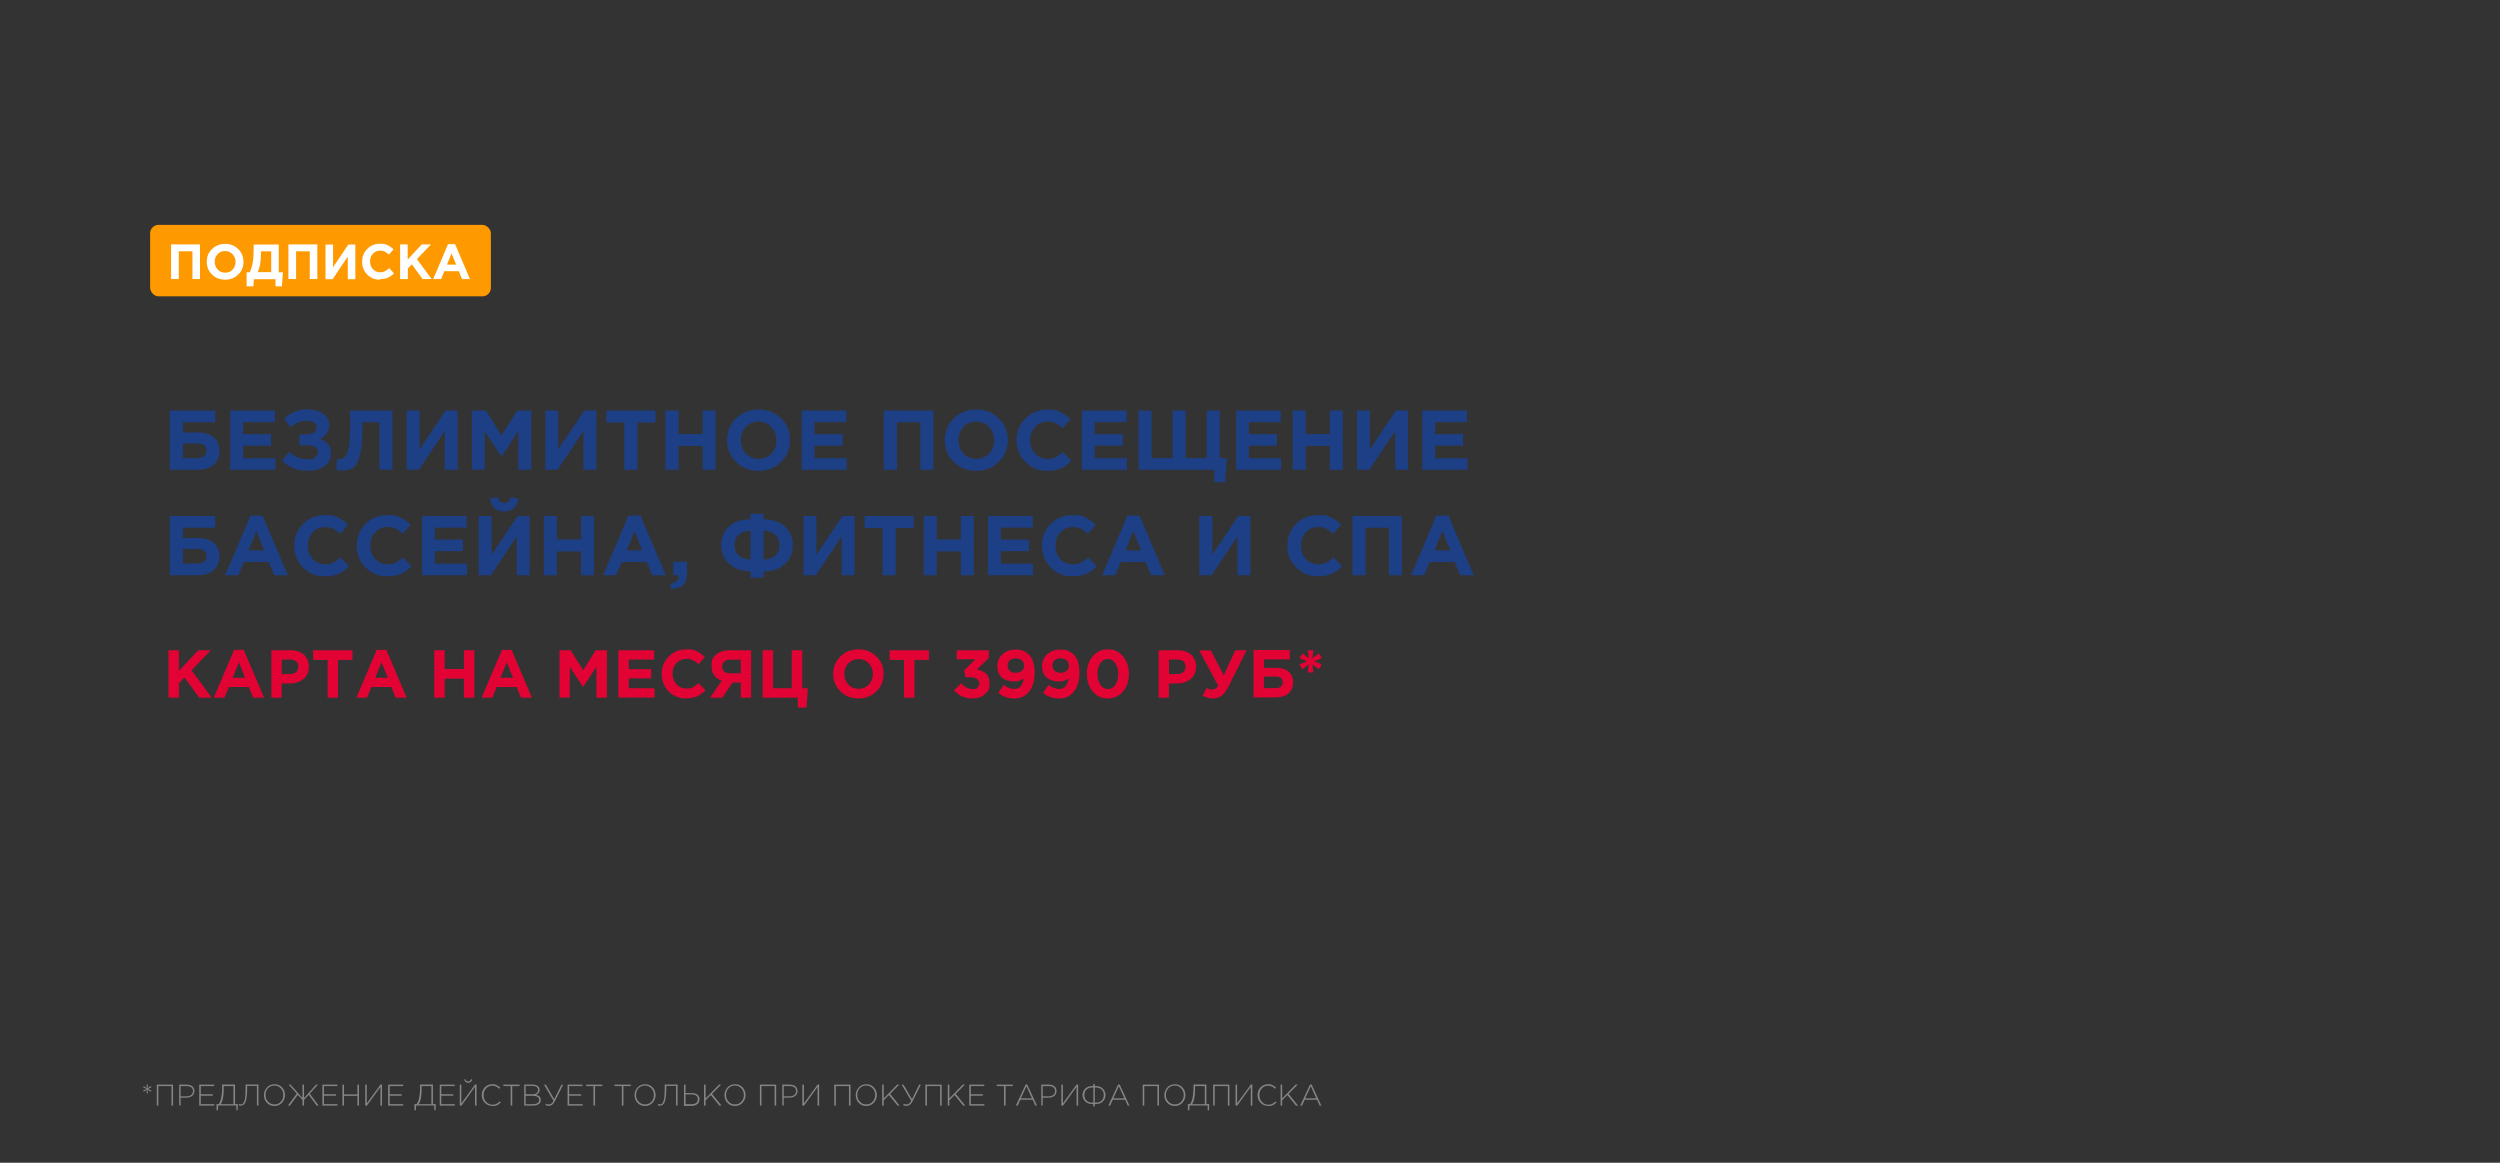 <?xml version="1.0" encoding="UTF-8"?>
<svg id="_Слой_1" data-name="Слой_1" xmlns="http://www.w3.org/2000/svg" version="1.1" viewBox="0 0 1920 893">
  <rect x="0" y="0" width="1920" height="893" fill="#333333" stroke="none"/>
  <!-- Generator: Adobe Illustrator 29.0.1, SVG Export Plug-In . SVG Version: 2.1.0 Build 192)  -->
  <defs>
    <style>
      .st0 {
        fill: #e20334;
      }

      .st1 {
        fill: #fff;
      }

      .st2 {
        fill: #1d3f85;
      }

      .st3 {
        fill: #868686;
      }

      .st4 {
        fill: #f90;
      }
    </style>
  </defs>
  <g>
    <path class="st3" d="M112.6,839.7l.2-2.9-2.4,1.7-.5-.9,2.7-1.3-2.7-1.3.5-.9,2.4,1.7-.2-2.9h1l-.2,2.9,2.4-1.7.5.9-2.7,1.3,2.7,1.3-.5.9-2.4-1.7.2,2.9h-1Z"/>
    <path class="st3" d="M120.4,849.1v-16.1h12.5v16.1h-1.2v-15h-10.1v15h-1.2Z"/>
    <path class="st3" d="M137.6,849.1v-16.1h5.8c1.8,0,3.2.4,4.3,1.3s1.6,2.1,1.6,3.6-.6,2.9-1.8,3.8c-1.2.9-2.7,1.3-4.5,1.3h-4.3v6h-1.2ZM138.8,842h4.4c1.5,0,2.7-.4,3.6-1.1.9-.7,1.4-1.7,1.4-2.9s-.4-2.2-1.3-2.9-2.1-1-3.6-1h-4.6v7.9Z"/>
    <path class="st3" d="M153,849.1v-16.1h11.5v1.1h-10.3v6.3h9.2v1.1h-9.2v6.5h10.4v1.1h-11.6Z"/>
    <path class="st3" d="M166.3,852.7v-4.8h1.7c.8-1.1,1.5-2.7,1.9-4.8.4-2,.7-4.3.7-6.8v-3.4h9.9v15h2.2l-.2,4.8h-1v-3.7h-13.9l-.2,3.7h-1ZM169.4,848h9.9v-13.9h-7.5v3.2c0,2.2-.2,4.2-.6,6.2s-1,3.5-1.7,4.5Z"/>
    <path class="st3" d="M185.2,849.2c-.7,0-1.3-.1-1.9-.4l.4-1c.4.2.9.3,1.5.3s.4,0,.6,0c.2,0,.4-.2.6-.4.3-.2.5-.4.7-.8.2-.3.4-.8.6-1.4.2-.6.4-1.3.5-2.2.1-.8.3-1.9.3-3.1,0-1.2.1-2.7.1-4.2v-3.1h9.9v16.1h-1.2v-15h-7.5v2c0,2.3,0,4.2-.3,5.8-.2,1.6-.4,2.9-.7,3.8-.3.9-.6,1.7-1.1,2.2-.4.5-.9.9-1.3,1-.4.2-.9.2-1.4.2Z"/>
    <path class="st3" d="M216.6,846.9c-1.5,1.6-3.5,2.5-5.8,2.5s-4.3-.8-5.8-2.4c-1.5-1.6-2.3-3.6-2.3-5.9s.8-4.2,2.3-5.9,3.5-2.5,5.8-2.5,4.3.8,5.8,2.4c1.5,1.6,2.3,3.6,2.3,5.9s-.8,4.2-2.3,5.9ZM205.9,846.1c1.3,1.4,2.9,2.1,4.9,2.1s3.6-.7,4.9-2.1c1.3-1.4,1.9-3.1,1.9-5.2s-.7-3.7-2-5.1c-1.3-1.4-2.9-2.1-4.9-2.1s-3.6.7-4.9,2.1-1.9,3.1-1.9,5.2.7,3.7,2,5.1Z"/>
    <path class="st3" d="M221.1,849.1l6.8-9.2-6.3-6.9h1.5l9.2,10.3v-10.3h1.2v10.3l9.2-10.3h1.5l-6.3,6.9,6.8,9.2h-1.5l-6.1-8.3-3.6,3.9v4.3h-1.2v-4.3l-3.6-3.9-6.1,8.3h-1.5Z"/>
    <path class="st3" d="M247.6,849.1v-16.1h11.5v1.1h-10.3v6.3h9.2v1.1h-9.2v6.5h10.4v1.1h-11.6Z"/>
    <path class="st3" d="M263,849.1v-16.1h1.2v7.5h10.3v-7.5h1.2v16.1h-1.2v-7.5h-10.3v7.5h-1.2Z"/>
    <path class="st3" d="M280.5,849.1v-16.1h1.2v14.4l10.5-14.4h1.2v16.1h-1.2v-14.4l-10.4,14.4h-1.2Z"/>
    <path class="st3" d="M298.1,849.1v-16.1h11.5v1.1h-10.3v6.3h9.2v1.1h-9.2v6.5h10.4v1.1h-11.6Z"/>
    <path class="st3" d="M318.3,852.7v-4.8h1.7c.8-1.1,1.5-2.7,1.9-4.8.4-2,.7-4.3.7-6.8v-3.4h9.9v15h2.2l-.2,4.8h-1v-3.7h-13.9l-.2,3.7h-1ZM321.4,848h9.9v-13.9h-7.5v3.2c0,2.2-.2,4.2-.6,6.2s-1,3.5-1.7,4.5Z"/>
    <path class="st3" d="M337.7,849.1v-16.1h11.5v1.1h-10.3v6.3h9.2v1.1h-9.2v6.5h10.4v1.1h-11.6Z"/>
    <path class="st3" d="M353.1,849.1v-16.1h1.2v14.4l10.5-14.4h1.2v16.1h-1.2v-14.4l-10.4,14.4h-1.2ZM361.6,830.9c-.6.5-1.2.7-2,.7s-1.5-.2-2-.7c-.6-.5-.9-1.1-1.1-1.9l.9-.2c.3,1.1,1,1.7,2.2,1.7s1.9-.6,2.2-1.7l.9.2c-.1.8-.5,1.4-1.1,1.9Z"/>
    <path class="st3" d="M378,849.3c-2.3,0-4.2-.8-5.7-2.4-1.5-1.6-2.3-3.6-2.3-5.9s.8-4.3,2.3-5.9c1.5-1.6,3.5-2.4,5.8-2.4s2.4.2,3.4.7c.9.4,1.9,1.1,2.8,2l-.8.8c-1.6-1.6-3.4-2.4-5.4-2.4s-3.5.7-4.8,2.1-1.9,3.1-1.9,5.2.7,3.8,2,5.2c1.3,1.4,2.9,2.1,4.8,2.1s2.1-.2,3-.6c.9-.4,1.7-1,2.6-1.9l.8.8c-.9.9-1.9,1.6-2.9,2.1-1,.5-2.2.7-3.5.7Z"/>
    <path class="st3" d="M392.2,849.1v-15h-5.6v-1.1h12.4v1.1h-5.6v15h-1.2Z"/>
    <path class="st3" d="M402.6,849.1v-16.1h6.6c1.6,0,2.8.4,3.8,1.1,1,.7,1.4,1.7,1.4,2.9,0,1.8-.9,3.1-2.7,3.8,2.4.6,3.6,1.9,3.6,3.9s-.5,2.4-1.6,3.2c-1.1.8-2.4,1.2-4.2,1.2h-7ZM403.8,840.4h5.3c1.2,0,2.2-.3,3-.9.8-.6,1.1-1.4,1.1-2.5s-.4-1.6-1.1-2.2c-.7-.5-1.7-.8-3-.8h-5.4v6.3ZM403.8,848h5.8c1.4,0,2.5-.3,3.3-.9.8-.6,1.2-1.4,1.2-2.4s-.4-1.8-1.3-2.3c-.8-.5-2.1-.8-3.6-.8h-5.5v6.5Z"/>
    <path class="st3" d="M421.5,849.3c-.9,0-1.8-.2-2.6-.6l.5-1c.6.3,1.3.5,2.1.5,1.5,0,2.7-.9,3.6-2.8l-7.3-12.4h1.4l6.5,11.2,5.5-11.2h1.3l-6.4,12.8c-1.2,2.4-2.7,3.5-4.7,3.5Z"/>
    <path class="st3" d="M435.9,849.1v-16.1h11.5v1.1h-10.3v6.3h9.2v1.1h-9.2v6.5h10.4v1.1h-11.6Z"/>
    <path class="st3" d="M455.8,849.1v-15h-5.6v-1.1h12.4v1.1h-5.6v15h-1.2Z"/>
    <path class="st3" d="M477.6,849.1v-15h-5.6v-1.1h12.4v1.1h-5.6v15h-1.2Z"/>
    <path class="st3" d="M501.2,846.9c-1.5,1.6-3.5,2.5-5.8,2.5s-4.3-.8-5.8-2.4c-1.5-1.6-2.3-3.6-2.3-5.9s.8-4.2,2.3-5.9,3.5-2.5,5.8-2.5,4.3.8,5.8,2.4c1.5,1.6,2.3,3.6,2.3,5.9s-.8,4.2-2.3,5.9ZM490.5,846.1c1.3,1.4,2.9,2.1,4.9,2.1s3.6-.7,4.9-2.1c1.3-1.4,1.9-3.1,1.9-5.2s-.7-3.7-2-5.1c-1.3-1.4-2.9-2.1-4.9-2.1s-3.6.7-4.9,2.1-1.9,3.1-1.9,5.2.7,3.7,2,5.1Z"/>
    <path class="st3" d="M507.1,849.2c-.7,0-1.3-.1-1.9-.4l.4-1c.4.2.9.3,1.5.3s.4,0,.6,0c.2,0,.4-.2.6-.4.3-.2.5-.4.7-.8.2-.3.4-.8.6-1.4.2-.6.4-1.3.5-2.2.1-.8.3-1.9.3-3.1,0-1.2.1-2.7.1-4.2v-3.1h9.9v16.1h-1.2v-15h-7.5v2c0,2.3,0,4.2-.3,5.8-.2,1.6-.4,2.9-.7,3.8-.3.9-.6,1.7-1.1,2.2-.4.5-.9.9-1.3,1-.4.2-.9.2-1.4.2Z"/>
    <path class="st3" d="M525.3,849.1v-16.1h1.2v6.5h4.8c1.7,0,3.1.4,4.2,1.2,1.1.8,1.7,1.9,1.7,3.5s-.5,2.8-1.6,3.7c-1.1.9-2.4,1.4-4.2,1.4h-6.1ZM526.5,848h4.7c1.5,0,2.6-.3,3.5-1,.8-.7,1.2-1.6,1.2-2.9s-.4-2.1-1.3-2.7c-.9-.6-2-.9-3.6-.9h-4.5v7.4Z"/>
    <path class="st3" d="M540.7,849.1v-16.1h1.2v10.6l10.3-10.6h1.6l-7,7.1,7.3,9h-1.6l-6.6-8.1-4,4v4.1h-1.2Z"/>
    <path class="st3" d="M570.3,846.9c-1.5,1.6-3.5,2.5-5.8,2.5s-4.3-.8-5.8-2.4c-1.5-1.6-2.3-3.6-2.3-5.9s.8-4.2,2.3-5.9,3.5-2.5,5.8-2.5,4.3.8,5.8,2.4c1.5,1.6,2.3,3.6,2.3,5.9s-.8,4.2-2.3,5.9ZM559.6,846.1c1.3,1.4,2.9,2.1,4.9,2.1s3.6-.7,4.9-2.1c1.3-1.4,1.9-3.1,1.9-5.2s-.7-3.7-2-5.1c-1.3-1.4-2.9-2.1-4.9-2.1s-3.6.7-4.9,2.1-1.9,3.1-1.9,5.2.7,3.7,2,5.1Z"/>
    <path class="st3" d="M583.6,849.1v-16.1h12.5v16.1h-1.2v-15h-10.1v15h-1.2Z"/>
    <path class="st3" d="M600.8,849.1v-16.1h5.8c1.8,0,3.2.4,4.3,1.3s1.6,2.1,1.6,3.6-.6,2.9-1.8,3.8c-1.2.9-2.7,1.3-4.5,1.3h-4.3v6h-1.2ZM602,842h4.4c1.5,0,2.7-.4,3.6-1.1.9-.7,1.4-1.7,1.4-2.9s-.4-2.2-1.3-2.9-2.1-1-3.6-1h-4.6v7.9Z"/>
    <path class="st3" d="M616.2,849.1v-16.1h1.2v14.4l10.5-14.4h1.2v16.1h-1.2v-14.4l-10.4,14.4h-1.2Z"/>
    <path class="st3" d="M640.7,849.1v-16.1h12.5v16.1h-1.2v-15h-10.1v15h-1.2Z"/>
    <path class="st3" d="M671.1,846.9c-1.5,1.6-3.5,2.5-5.8,2.5s-4.3-.8-5.8-2.4c-1.5-1.6-2.3-3.6-2.3-5.9s.8-4.2,2.3-5.9,3.5-2.5,5.8-2.5,4.3.8,5.8,2.4c1.5,1.6,2.3,3.6,2.3,5.9s-.8,4.2-2.3,5.9ZM660.4,846.1c1.3,1.4,2.9,2.1,4.9,2.1s3.6-.7,4.9-2.1c1.3-1.4,1.9-3.1,1.9-5.2s-.7-3.7-2-5.1c-1.3-1.4-2.9-2.1-4.9-2.1s-3.6.7-4.9,2.1-1.9,3.1-1.9,5.2.7,3.7,2,5.1Z"/>
    <path class="st3" d="M677.5,849.1v-16.1h1.2v10.6l10.3-10.6h1.6l-7,7.1,7.3,9h-1.6l-6.6-8.1-4,4v4.1h-1.2Z"/>
    <path class="st3" d="M696.2,849.3c-.9,0-1.8-.2-2.6-.6l.5-1c.6.3,1.3.5,2.1.5,1.5,0,2.7-.9,3.6-2.8l-7.3-12.4h1.4l6.5,11.2,5.5-11.2h1.3l-6.4,12.8c-1.2,2.4-2.7,3.5-4.7,3.5Z"/>
    <path class="st3" d="M710.7,849.1v-16.1h12.5v16.1h-1.2v-15h-10.1v15h-1.2Z"/>
    <path class="st3" d="M727.9,849.1v-16.1h1.2v10.6l10.3-10.6h1.6l-7,7.1,7.3,9h-1.6l-6.6-8.1-4,4v4.1h-1.2Z"/>
    <path class="st3" d="M744.4,849.1v-16.1h11.5v1.1h-10.3v6.3h9.2v1.1h-9.2v6.5h10.4v1.1h-11.6Z"/>
    <path class="st3" d="M771.1,849.1v-15h-5.6v-1.1h12.4v1.1h-5.6v15h-1.2Z"/>
    <path class="st3" d="M780.2,849.1l7.5-16.2h1.2l7.5,16.2h-1.3l-2-4.5h-9.5l-2,4.5h-1.2ZM784,843.5h8.5l-4.2-9.3-4.3,9.3Z"/>
    <path class="st3" d="M799.7,849.1v-16.1h5.8c1.8,0,3.2.4,4.3,1.3s1.6,2.1,1.6,3.6-.6,2.9-1.8,3.8c-1.2.9-2.7,1.3-4.5,1.3h-4.3v6h-1.2ZM800.9,842h4.4c1.5,0,2.7-.4,3.6-1.1.9-.7,1.4-1.7,1.4-2.9s-.4-2.2-1.3-2.9-2.1-1-3.6-1h-4.6v7.9Z"/>
    <path class="st3" d="M815.1,849.1v-16.1h1.2v14.4l10.5-14.4h1.2v16.1h-1.2v-14.4l-10.4,14.4h-1.2Z"/>
    <path class="st3" d="M839.6,849.7v-1.8h-.8c-2.3,0-4.1-.7-5.4-2-1.3-1.3-2-2.9-2-4.9s.7-3.6,2-4.9c1.3-1.3,3.1-2,5.4-2h.8v-1.6h1.2v1.6h.8c2.3,0,4.1.7,5.4,2,1.3,1.3,2,3,2,4.9s-.7,3.6-2,4.9c-1.3,1.3-3.1,2-5.4,2h-.8v1.8h-1.2ZM838.9,846.8h.8v-11.6h-.8c-1.9,0-3.5.6-4.5,1.6-1.1,1.1-1.6,2.5-1.6,4.2s.5,3.1,1.6,4.2,2.6,1.6,4.5,1.6ZM840.8,846.8h.8c1.9,0,3.5-.6,4.5-1.6s1.6-2.4,1.6-4.2-.5-3.1-1.6-4.2c-1.1-1.1-2.6-1.6-4.5-1.6h-.8v11.6Z"/>
    <path class="st3" d="M851.2,849.1l7.5-16.2h1.2l7.5,16.2h-1.3l-2-4.5h-9.5l-2,4.5h-1.2ZM855,843.5h8.5l-4.2-9.3-4.3,9.3Z"/>
    <path class="st3" d="M877.6,849.1v-16.1h12.5v16.1h-1.2v-15h-10.1v15h-1.2Z"/>
    <path class="st3" d="M908.1,846.9c-1.5,1.6-3.5,2.5-5.8,2.5s-4.3-.8-5.8-2.4c-1.5-1.6-2.3-3.6-2.3-5.9s.8-4.2,2.3-5.9,3.5-2.5,5.8-2.5,4.3.8,5.8,2.4c1.5,1.6,2.3,3.6,2.3,5.9s-.8,4.2-2.3,5.9ZM897.4,846.1c1.3,1.4,2.9,2.1,4.9,2.1s3.6-.7,4.9-2.1c1.3-1.4,1.9-3.1,1.9-5.2s-.7-3.7-2-5.1c-1.3-1.4-2.9-2.1-4.9-2.1s-3.6.7-4.9,2.1-1.9,3.1-1.9,5.2.7,3.7,2,5.1Z"/>
    <path class="st3" d="M912.3,852.7v-4.8h1.7c.8-1.1,1.5-2.7,1.9-4.8.4-2,.7-4.3.7-6.8v-3.4h9.9v15h2.2l-.2,4.8h-1v-3.7h-13.9l-.2,3.7h-1ZM915.4,848h9.9v-13.9h-7.5v3.2c0,2.2-.2,4.2-.6,6.2s-1,3.5-1.7,4.5Z"/>
    <path class="st3" d="M931.7,849.1v-16.1h12.5v16.1h-1.2v-15h-10.1v15h-1.2Z"/>
    <path class="st3" d="M948.9,849.1v-16.1h1.2v14.4l10.5-14.4h1.2v16.1h-1.2v-14.4l-10.4,14.4h-1.2Z"/>
    <path class="st3" d="M973.8,849.3c-2.3,0-4.2-.8-5.7-2.4-1.5-1.6-2.3-3.6-2.3-5.9s.8-4.3,2.3-5.9c1.5-1.6,3.5-2.4,5.8-2.4s2.4.2,3.4.7c.9.4,1.9,1.1,2.8,2l-.8.8c-1.6-1.6-3.4-2.4-5.4-2.4s-3.5.7-4.8,2.1-1.9,3.1-1.9,5.2.7,3.8,2,5.2c1.3,1.4,2.9,2.1,4.8,2.1s2.1-.2,3-.6c.9-.4,1.7-1,2.6-1.9l.8.8c-.9.9-1.9,1.6-2.9,2.1-1,.5-2.2.7-3.5.7Z"/>
    <path class="st3" d="M983.5,849.1v-16.1h1.2v10.6l10.3-10.6h1.6l-7,7.1,7.3,9h-1.6l-6.6-8.1-4,4v4.1h-1.2Z"/>
    <path class="st3" d="M998.6,849.1l7.5-16.2h1.2l7.5,16.2h-1.3l-2-4.5h-9.5l-2,4.5h-1.2ZM1002.4,843.5h8.5l-4.2-9.3-4.3,9.3Z"/>
  </g>
  <g>
    <path class="st2" d="M140.5,324.3v7.9h12c5.1,0,9,1.3,11.8,3.8s4.2,6,4.2,10.3-1.5,8.1-4.5,10.7c-3,2.5-7.1,3.8-12.5,3.8h-21.1v-45.5h34.9v9h-24.9ZM151.5,340.6h-11v11.2h11c4.6,0,7-1.9,7-5.8s-2.3-5.4-7-5.4Z"/>
    <path class="st2" d="M176.8,360.8v-45.5h34.3v8.9h-24.4v9.2h21.5v8.9h-21.5v9.6h24.7v8.9h-34.6Z"/>
    <path class="st2" d="M236.5,314.5c4.9,0,8.8,1.1,11.9,3.4,3.1,2.3,4.6,5.2,4.6,8.8s-2.4,8.3-7.3,10.5c5.7,1.8,8.5,5.4,8.5,10.7s-1.6,7.3-4.7,9.8c-3.1,2.6-7.3,3.8-12.6,3.8s-8.5-.6-11.7-1.9c-3.1-1.3-6-3.2-8.5-5.7l5.3-7c3.9,3.9,8.8,5.8,14.5,5.8s4-.5,5.5-1.5c1.5-1,2.2-2.3,2.2-4s-.8-3.2-2.4-4c-1.6-.9-3.8-1.3-6.6-1.3h-5.3v-8.3h5.1c5.4,0,8.1-1.8,8.1-5.3s-.7-2.8-2-3.7c-1.3-.9-3.1-1.4-5.3-1.4-4.9,0-9,1.7-12.3,5l-5.3-6.4c4.8-5,10.9-7.5,18.3-7.5Z"/>
    <path class="st2" d="M268.9,315.3h32.5v45.5h-10v-36.5h-13.1v3.4c0,8.9-.5,15.8-1.6,20.7-1.1,4.9-2.6,8.3-4.6,10.1-2,1.9-4.9,2.8-8.5,2.8s-3.8-.2-5.3-.6l.6-8.3c.6,0,1.1.1,1.6.1,1.5,0,2.7-.3,3.6-.9.9-.6,1.8-1.9,2.6-3.8.8-1.9,1.4-4.8,1.7-8.5.3-3.8.5-8.7.5-14.7v-9.4Z"/>
    <path class="st2" d="M351.5,315.3v45.5h-9.9v-29.8l-19.9,29.8h-9.4v-45.5h9.9v29.8l20-29.8h9.3Z"/>
    <path class="st2" d="M362.4,360.8v-45.5h10.8l12,19.2,12-19.2h10.8v45.5h-9.9v-29.7l-12.8,19.4h-.3l-12.7-19.2v29.5h-9.8Z"/>
    <path class="st2" d="M458,315.3v45.5h-9.9v-29.8l-19.9,29.8h-9.4v-45.5h9.9v29.8l20-29.8h9.3Z"/>
    <path class="st2" d="M479.5,360.8v-36.3h-13.8v-9.2h37.7v9.2h-13.8v36.3h-10Z"/>
    <path class="st2" d="M511.1,360.8v-45.5h10v18h18.5v-18h10v45.5h-10v-18.3h-18.5v18.3h-10Z"/>
    <path class="st2" d="M599.9,354.7c-4.6,4.6-10.4,6.9-17.3,6.9s-12.7-2.3-17.3-6.8c-4.6-4.6-6.9-10.1-6.9-16.7s2.3-12.1,6.9-16.7c4.6-4.6,10.4-6.9,17.3-6.9s12.7,2.3,17.3,6.8c4.6,4.5,6.9,10.1,6.9,16.7s-2.3,12.1-6.9,16.7ZM572.8,348.2c2.6,2.8,5.9,4.2,9.9,4.2s7.3-1.4,9.8-4.1c2.6-2.8,3.8-6.1,3.8-10.2s-1.3-7.4-3.9-10.1c-2.6-2.8-5.9-4.2-9.9-4.2s-7.3,1.4-9.8,4.1c-2.6,2.8-3.8,6.1-3.8,10.2s1.3,7.4,3.9,10.1Z"/>
    <path class="st2" d="M615.7,360.8v-45.5h34.3v8.9h-24.4v9.2h21.5v8.9h-21.5v9.6h24.7v8.9h-34.6Z"/>
    <path class="st2" d="M678.8,360.8v-45.5h38v45.5h-10v-36.5h-17.9v36.5h-10Z"/>
    <path class="st2" d="M767.1,354.7c-4.6,4.6-10.4,6.9-17.3,6.9s-12.7-2.3-17.3-6.8c-4.6-4.6-6.9-10.1-6.9-16.7s2.3-12.1,6.9-16.7c4.6-4.6,10.4-6.9,17.3-6.9s12.7,2.3,17.3,6.8c4.6,4.5,6.9,10.1,6.9,16.7s-2.3,12.1-6.9,16.7ZM740,348.2c2.6,2.8,5.9,4.2,9.9,4.2s7.3-1.4,9.8-4.1c2.6-2.8,3.8-6.1,3.8-10.2s-1.3-7.4-3.9-10.1c-2.6-2.8-5.9-4.2-9.9-4.2s-7.3,1.4-9.8,4.1c-2.6,2.8-3.8,6.1-3.8,10.2s1.3,7.4,3.9,10.1Z"/>
    <path class="st2" d="M804.2,361.6c-6.7,0-12.2-2.3-16.7-6.8-4.4-4.5-6.7-10.1-6.7-16.7s2.2-12.2,6.7-16.7c4.5-4.5,10.1-6.8,17-6.8s7.3.6,9.9,1.9c2.7,1.3,5.2,3.1,7.7,5.5l-6,6.9c-2-1.8-3.8-3.1-5.5-3.9-1.7-.8-3.8-1.2-6.2-1.2-3.8,0-7,1.4-9.5,4.1-2.5,2.8-3.7,6.1-3.7,10.2s1.2,7.4,3.7,10.1c2.5,2.8,5.6,4.2,9.5,4.2s4.5-.4,6.3-1.3c1.8-.9,3.7-2.2,5.7-4l6.4,6.8c-2.5,2.6-5.1,4.6-8,5.8-2.9,1.3-6.4,1.9-10.6,1.9Z"/>
    <path class="st2" d="M830.9,360.8v-45.5h34.3v8.9h-24.4v9.2h21.5v8.9h-21.5v9.6h24.7v8.9h-34.6Z"/>
    <path class="st2" d="M932.6,370.3v-9.5h-58.2v-45.5h10v36.5h16.2v-36.5h10v36.5h16.2v-36.5h10v36.5h5.4l-1.3,18.5h-8.3Z"/>
    <path class="st2" d="M949.3,360.8v-45.5h34.3v8.9h-24.4v9.2h21.5v8.9h-21.5v9.6h24.7v8.9h-34.6Z"/>
    <path class="st2" d="M992.8,360.8v-45.5h10v18h18.5v-18h10v45.5h-10v-18.3h-18.5v18.3h-10Z"/>
    <path class="st2" d="M1081.4,315.3v45.5h-9.9v-29.8l-19.9,29.8h-9.4v-45.5h9.9v29.8l20-29.8h9.3Z"/>
    <path class="st2" d="M1092.3,360.8v-45.5h34.3v8.9h-24.4v9.2h21.5v8.9h-21.5v9.6h24.7v8.9h-34.6Z"/>
    <path class="st2" d="M140.5,405.3v7.9h12c5.1,0,9,1.3,11.8,3.8s4.2,6,4.2,10.3-1.5,8.1-4.5,10.7c-3,2.5-7.1,3.8-12.5,3.8h-21.1v-45.5h34.9v9h-24.9ZM151.5,421.6h-11v11.2h11c4.6,0,7-1.9,7-5.8s-2.3-5.4-7-5.4Z"/>
    <path class="st2" d="M172.9,441.8l19.5-45.8h9.2l19.5,45.8h-10.5l-4.2-10.2h-19.2l-4.2,10.2h-10.2ZM190.8,422.7h12.1l-6-14.8-6,14.8Z"/>
    <path class="st2" d="M249.4,442.6c-6.7,0-12.2-2.3-16.7-6.8-4.4-4.5-6.7-10.1-6.7-16.7s2.2-12.2,6.7-16.7c4.5-4.5,10.1-6.8,17-6.8s7.3.6,9.9,1.9c2.7,1.3,5.2,3.1,7.7,5.5l-6,6.9c-2-1.8-3.8-3.1-5.5-3.9-1.7-.8-3.8-1.2-6.2-1.2-3.8,0-7,1.4-9.5,4.1-2.5,2.8-3.7,6.1-3.7,10.2s1.2,7.4,3.7,10.1c2.5,2.8,5.6,4.2,9.5,4.2s4.5-.4,6.3-1.3c1.8-.9,3.7-2.2,5.7-4l6.4,6.8c-2.5,2.6-5.1,4.6-8,5.8-2.9,1.3-6.4,1.9-10.6,1.9Z"/>
    <path class="st2" d="M297.4,442.6c-6.7,0-12.2-2.3-16.7-6.8-4.4-4.5-6.7-10.1-6.7-16.7s2.2-12.2,6.7-16.7c4.5-4.5,10.1-6.8,17-6.8s7.3.6,9.9,1.9c2.7,1.3,5.2,3.1,7.7,5.5l-6,6.9c-2-1.8-3.8-3.1-5.5-3.9-1.7-.8-3.8-1.2-6.2-1.2-3.8,0-7,1.4-9.5,4.1-2.5,2.8-3.7,6.1-3.7,10.2s1.2,7.4,3.7,10.1c2.5,2.8,5.6,4.2,9.5,4.2s4.5-.4,6.3-1.3c1.8-.9,3.7-2.2,5.7-4l6.4,6.8c-2.5,2.6-5.1,4.6-8,5.8-2.9,1.3-6.4,1.9-10.6,1.9Z"/>
    <path class="st2" d="M324.1,441.8v-45.5h34.3v8.9h-24.4v9.2h21.5v8.9h-21.5v9.6h24.7v8.9h-34.6Z"/>
    <path class="st2" d="M406.8,396.3v45.5h-9.9v-29.8l-19.9,29.8h-9.4v-45.5h9.9v29.8l20-29.8h9.3ZM394.7,390.2c-1.9,1.7-4.4,2.6-7.4,2.6s-5.5-.9-7.4-2.6c-1.9-1.7-3.1-4.2-3.5-7.3l5.8-1c.9,2.9,2.6,4.4,5.1,4.4s4.2-1.5,5.1-4.4l5.8,1c-.4,3.1-1.6,5.5-3.5,7.3Z"/>
    <path class="st2" d="M417.7,441.8v-45.5h10v18h18.5v-18h10v45.5h-10v-18.3h-18.5v18.3h-10Z"/>
    <path class="st2" d="M463.2,441.8l19.5-45.8h9.2l19.5,45.8h-10.5l-4.2-10.2h-19.2l-4.2,10.2h-10.2ZM481.2,422.7h12.1l-6-14.8-6,14.8Z"/>
    <path class="st2" d="M515.5,452.3l-.8-4.1c4.2-.5,6.4-2.4,6.4-5.7v-.7h-4v-10.4h10.5v8.8c0,4.2-1,7.2-3,9.1-2,1.9-5,2.9-9,3Z"/>
    <path class="st2" d="M586.4,443.6h-10v-4.9c-6.9,0-12.4-1.9-16.4-5.7-4.1-3.8-6.1-8.6-6.1-14.5s2-10.6,6.1-14.2c4.1-3.7,9.6-5.5,16.4-5.5v-4.2h10v4.2c6.8,0,12.3,1.9,16.4,5.6s6.1,8.5,6.1,14.3-2,10.7-6.1,14.5c-4.1,3.8-9.6,5.7-16.4,5.7v4.9ZM576.4,429.8v-22.2c-3.7,0-6.7,1-8.9,3-2.3,2-3.4,4.7-3.4,8s1.1,6.1,3.4,8.1c2.3,2,5.2,3,8.9,3ZM586.4,407.6v22.2c3.7,0,6.6-1,8.9-3,2.2-2,3.3-4.7,3.3-8.1s-1.1-6-3.3-8c-2.2-2-5.2-3-8.9-3Z"/>
    <path class="st2" d="M656.3,396.3v45.5h-9.9v-29.8l-19.9,29.8h-9.4v-45.5h9.9v29.8l20-29.8h9.3Z"/>
    <path class="st2" d="M677.8,441.8v-36.3h-13.8v-9.2h37.7v9.2h-13.8v36.3h-10Z"/>
    <path class="st2" d="M709.4,441.8v-45.5h10v18h18.5v-18h10v45.5h-10v-18.3h-18.5v18.3h-10Z"/>
    <path class="st2" d="M758.8,441.8v-45.5h34.3v8.9h-24.4v9.2h21.5v8.9h-21.5v9.6h24.7v8.9h-34.6Z"/>
    <path class="st2" d="M823.6,442.6c-6.7,0-12.2-2.3-16.7-6.8-4.4-4.5-6.7-10.1-6.7-16.7s2.2-12.2,6.7-16.7c4.5-4.5,10.1-6.8,17-6.8s7.3.6,9.9,1.9c2.7,1.3,5.2,3.1,7.7,5.5l-6,6.9c-2-1.8-3.8-3.1-5.5-3.9-1.7-.8-3.8-1.2-6.2-1.2-3.8,0-7,1.4-9.5,4.1-2.5,2.8-3.7,6.1-3.7,10.2s1.2,7.4,3.7,10.1c2.5,2.8,5.6,4.2,9.5,4.2s4.5-.4,6.3-1.3c1.8-.9,3.7-2.2,5.7-4l6.4,6.8c-2.5,2.6-5.1,4.6-8,5.8-2.9,1.3-6.4,1.9-10.6,1.9Z"/>
    <path class="st2" d="M846.4,441.8l19.5-45.8h9.2l19.5,45.8h-10.5l-4.2-10.2h-19.2l-4.2,10.2h-10.2ZM864.3,422.7h12.1l-6-14.8-6,14.8Z"/>
    <path class="st2" d="M960.3,396.3v45.5h-9.9v-29.8l-19.9,29.8h-9.4v-45.5h9.9v29.8l20-29.8h9.3Z"/>
    <path class="st2" d="M1012.1,442.6c-6.7,0-12.2-2.3-16.7-6.8-4.4-4.5-6.7-10.1-6.7-16.7s2.2-12.2,6.7-16.7c4.5-4.5,10.1-6.8,17-6.8s7.3.6,9.9,1.9c2.7,1.3,5.2,3.1,7.7,5.5l-6,6.9c-2-1.8-3.8-3.1-5.5-3.9-1.7-.8-3.8-1.2-6.2-1.2-3.8,0-7,1.4-9.5,4.1-2.5,2.8-3.7,6.1-3.7,10.2s1.2,7.4,3.7,10.1c2.5,2.8,5.6,4.2,9.5,4.2s4.5-.4,6.3-1.3c1.8-.9,3.7-2.2,5.7-4l6.4,6.8c-2.5,2.6-5.1,4.6-8,5.8-2.9,1.3-6.4,1.9-10.6,1.9Z"/>
    <path class="st2" d="M1038.7,441.8v-45.5h38v45.5h-10v-36.5h-17.9v36.5h-10Z"/>
    <path class="st2" d="M1083.7,441.8l19.5-45.8h9.2l19.5,45.8h-10.5l-4.2-10.2h-19.2l-4.2,10.2h-10.2ZM1101.6,422.7h12.1l-6-14.8-6,14.8Z"/>
    <path class="st0" d="M129.4,535.8v-36.4h8v15.9l14.8-15.9h9.7l-14.8,15.4,15.5,21h-9.6l-11.3-15.5-4.2,4.4v11.1h-8Z"/>
    <path class="st0" d="M164.2,535.8l15.6-36.7h7.4l15.6,36.7h-8.4l-3.3-8.2h-15.4l-3.3,8.2h-8.2ZM178.6,520.5h9.7l-4.8-11.8-4.8,11.8Z"/>
    <path class="st0" d="M208.4,535.8v-36.4h14.9c4.3,0,7.7,1.2,10.2,3.5s3.7,5.4,3.7,9.2-1.4,7.2-4.2,9.4c-2.8,2.2-6.3,3.4-10.6,3.4h-6.1v10.9h-8ZM216.4,517.7h6.3c2,0,3.5-.5,4.7-1.6,1.1-1,1.7-2.4,1.7-4.1s-.6-3.1-1.7-4.1c-1.1-1-2.7-1.4-4.8-1.4h-6.2v11.1Z"/>
    <path class="st0" d="M251.6,535.8v-29h-11.1v-7.4h30.2v7.4h-11.1v29h-8Z"/>
    <path class="st0" d="M273.7,535.8l15.6-36.7h7.4l15.6,36.7h-8.4l-3.3-8.2h-15.4l-3.3,8.2h-8.2ZM288.1,520.5h9.7l-4.8-11.8-4.8,11.8Z"/>
    <path class="st0" d="M333.5,535.8v-36.4h8v14.4h14.8v-14.4h8v36.4h-8v-14.6h-14.8v14.6h-8Z"/>
    <path class="st0" d="M369.9,535.8l15.6-36.7h7.4l15.6,36.7h-8.4l-3.3-8.2h-15.4l-3.3,8.2h-8.2ZM384.3,520.5h9.7l-4.8-11.8-4.8,11.8Z"/>
    <path class="st0" d="M429.7,535.8v-36.4h8.6l9.6,15.4,9.6-15.4h8.6v36.4h-8v-23.8l-10.2,15.5h-.2l-10.1-15.4v23.6h-7.9Z"/>
    <path class="st0" d="M474.9,535.8v-36.4h27.5v7.1h-19.5v7.4h17.2v7.1h-17.2v7.6h19.8v7.1h-27.7Z"/>
    <path class="st0" d="M526.8,536.4c-5.3,0-9.8-1.8-13.3-5.4-3.6-3.6-5.3-8.1-5.3-13.4s1.8-9.7,5.4-13.4c3.6-3.6,8.1-5.5,13.6-5.5s5.8.5,8,1.5c2.1,1,4.2,2.5,6.1,4.4l-4.8,5.5c-1.6-1.4-3-2.5-4.4-3.1-1.4-.6-3-1-5-1-3.1,0-5.6,1.1-7.6,3.3-2,2.2-3,4.9-3,8.1s1,5.9,3,8.1c2,2.2,4.5,3.3,7.6,3.3s3.6-.3,5-1c1.4-.7,2.9-1.8,4.5-3.2l5.1,5.5c-2,2.1-4.1,3.7-6.4,4.7-2.3,1-5.1,1.5-8.5,1.5Z"/>
    <path class="st0" d="M576.9,499.4v36.4h-8v-11.6h-6.3l-7.8,11.6h-9.4l8.9-13c-5.2-1.9-7.8-5.7-7.8-11.4s1.2-6.7,3.7-8.8c2.4-2.1,5.8-3.2,10.1-3.2h16.6ZM560.8,517.1h8.1v-10.5h-8c-2,0-3.5.5-4.6,1.4-1.1.9-1.7,2.2-1.7,4s.5,2.8,1.6,3.7c1.1.9,2.6,1.4,4.5,1.4Z"/>
    <path class="st0" d="M612.7,543.4v-7.6h-27v-36.4h8v29.2h14.4v-29.2h8v29.2h4.3l-1,14.8h-6.7Z"/>
    <path class="st0" d="M673.1,530.9c-3.7,3.7-8.3,5.5-13.9,5.5s-10.1-1.8-13.8-5.5c-3.7-3.6-5.5-8.1-5.5-13.4s1.8-9.7,5.5-13.3c3.7-3.7,8.3-5.5,13.9-5.5s10.1,1.8,13.8,5.5c3.7,3.6,5.5,8.1,5.5,13.4s-1.8,9.7-5.5,13.3ZM651.5,525.7c2.1,2.2,4.7,3.3,7.9,3.3s5.8-1.1,7.9-3.3c2-2.2,3.1-4.9,3.1-8.1s-1-5.9-3.1-8.1c-2.1-2.2-4.7-3.3-7.9-3.3s-5.8,1.1-7.9,3.3c-2,2.2-3.1,4.9-3.1,8.1s1,5.9,3.1,8.1Z"/>
    <path class="st0" d="M694.3,535.8v-29h-11.1v-7.4h30.2v7.4h-11.1v29h-8Z"/>
    <path class="st0" d="M746.9,536.4c-5.9,0-10.7-2.1-14.2-6.3l5.5-5.3c2.6,2.9,5.5,4.4,8.8,4.4s2.8-.4,3.7-1.2c1-.8,1.4-1.9,1.4-3.3s-.6-2.6-1.9-3.4c-1.2-.8-3-1.2-5.3-1.2h-3.3l-1.2-5.1,8.7-8.7h-14.3v-6.9h24.6v6l-9.2,8.8c6.5,1.1,9.8,4.5,9.8,10.3s-1.2,6.4-3.6,8.6c-2.4,2.2-5.6,3.3-9.5,3.3Z"/>
    <path class="st0" d="M778.7,536.4c-4.5,0-8.5-1.4-12-4.3l4.2-6.1c2.6,2.1,5.3,3.1,8,3.1s3.8-.7,5.1-2.2c1.2-1.5,2-3.5,2.3-6-1.9,1.7-4.4,2.5-7.4,2.5s-7.1-1-9.5-3.1c-2.3-2.1-3.5-5-3.5-8.7s1.3-6.7,3.9-9.1c2.6-2.4,5.9-3.6,10-3.6s4.4.3,6,.9c1.6.6,3.1,1.6,4.5,3,2.9,2.9,4.3,7.5,4.3,13.8s-1.4,10.9-4.2,14.5c-2.8,3.6-6.7,5.4-11.8,5.4ZM775.6,515.2c1.1,1,2.7,1.5,4.6,1.5s3.5-.5,4.6-1.5c1.1-1,1.7-2.3,1.7-4s-.6-3-1.7-4-2.7-1.6-4.7-1.6-3.5.5-4.6,1.5c-1.1,1-1.6,2.4-1.6,4.1s.6,2.9,1.7,4Z"/>
    <path class="st0" d="M813.1,536.4c-4.5,0-8.5-1.4-12-4.3l4.2-6.1c2.6,2.1,5.3,3.1,8,3.1s3.8-.7,5.1-2.2c1.2-1.5,2-3.5,2.3-6-1.9,1.7-4.4,2.5-7.4,2.5s-7.1-1-9.5-3.1c-2.3-2.1-3.5-5-3.5-8.7s1.3-6.7,3.9-9.1c2.6-2.4,5.9-3.6,10-3.6s4.4.3,6,.9c1.6.6,3.1,1.6,4.5,3,2.9,2.9,4.3,7.5,4.3,13.8s-1.4,10.9-4.2,14.5c-2.8,3.6-6.7,5.4-11.8,5.4ZM810,515.2c1.1,1,2.7,1.5,4.6,1.5s3.5-.5,4.6-1.5c1.1-1,1.7-2.3,1.7-4s-.6-3-1.7-4-2.7-1.6-4.7-1.6-3.5.5-4.6,1.5c-1.1,1-1.6,2.4-1.6,4.1s.6,2.9,1.7,4Z"/>
    <path class="st0" d="M862.5,531c-3,3.6-6.9,5.4-11.7,5.4s-8.7-1.8-11.6-5.4c-3-3.6-4.5-8.1-4.5-13.5s1.5-9.9,4.5-13.4,6.9-5.4,11.7-5.4,8.6,1.8,11.6,5.4,4.5,8.1,4.5,13.5-1.5,9.9-4.5,13.4ZM845.1,525.9c1.5,2.2,3.4,3.3,5.8,3.3s4.3-1.1,5.7-3.2c1.4-2.2,2.2-4.9,2.2-8.3s-.7-6.1-2.2-8.3c-1.5-2.2-3.4-3.3-5.8-3.3s-4.3,1.1-5.7,3.2c-1.5,2.2-2.2,4.9-2.2,8.3s.7,6.1,2.2,8.3Z"/>
    <path class="st0" d="M889.8,535.8v-36.4h14.9c4.3,0,7.7,1.2,10.2,3.5s3.7,5.4,3.7,9.2-1.4,7.2-4.2,9.4c-2.8,2.2-6.3,3.4-10.6,3.4h-6.1v10.9h-8ZM897.8,517.7h6.3c2,0,3.5-.5,4.7-1.6,1.1-1,1.7-2.4,1.7-4.1s-.6-3.1-1.7-4.1c-1.1-1-2.7-1.4-4.8-1.4h-6.2v11.1Z"/>
    <path class="st0" d="M939.9,518.6l8.8-19.2h8.7l-14,28.1c-1.6,3.1-3.3,5.4-5.2,6.8-1.9,1.4-4.1,2.1-6.7,2.1s-5.4-.7-7.9-2.1l3.1-5.9c1.3.8,2.8,1.2,4.3,1.2s3.3-1,4.6-2.9l-14.6-27.2h8.9l9.9,19.2Z"/>
    <path class="st0" d="M970.7,506.6v6.3h9.6c4.1,0,7.2,1,9.4,3s3.4,4.8,3.4,8.2-1.2,6.5-3.6,8.5c-2.4,2-5.7,3-10,3h-16.8v-36.4h27.9v7.2h-19.9ZM979.5,519.6h-8.8v8.9h8.8c3.7,0,5.6-1.5,5.6-4.6s-1.9-4.3-5.6-4.3Z"/>
    <path class="st0" d="M1004.4,516.4l.8-6.2-5,3.8-2.2-3.7,5.8-2.4-5.8-2.4,2.2-3.7,5,3.8-.8-6.2h4.3l-.8,6.2,5-3.8,2.2,3.7-5.8,2.4,5.8,2.4-2.2,3.7-5-3.8.8,6.2h-4.3Z"/>
  </g>
  <g>
    <rect class="st4" x="115.3" y="172.7" width="261.7" height="54.9" rx="6.5" ry="6.5"/>
    <g>
      <path class="st1" d="M131.4,214.3v-26.6h22.2v26.6h-5.8v-21.3h-10.5v21.3h-5.8Z"/>
      <path class="st1" d="M183,210.8c-2.7,2.7-6.1,4-10.1,4s-7.4-1.3-10.1-4c-2.7-2.7-4-5.9-4-9.8s1.3-7.1,4-9.7c2.7-2.7,6.1-4,10.1-4s7.4,1.3,10.1,4c2.7,2.7,4,5.9,4,9.8s-1.3,7.1-4,9.7ZM167.2,207c1.5,1.6,3.4,2.4,5.8,2.4s4.2-.8,5.7-2.4c1.5-1.6,2.2-3.6,2.2-5.9s-.8-4.3-2.3-5.9c-1.5-1.6-3.4-2.4-5.8-2.4s-4.2.8-5.7,2.4c-1.5,1.6-2.2,3.6-2.2,5.9s.8,4.3,2.3,5.9Z"/>
      <path class="st1" d="M189.4,219.9v-10.8h2.5c1-2.4,1.8-4.9,2.2-7.6.5-2.7.7-6.2.7-10.6v-3.1h19.3v21.3h3.2l-.8,10.8h-4.9v-5.5h-16.6l-.4,5.5h-5.3ZM208.3,193h-7.9v2.7c0,5-.8,9.5-2.4,13.3h10.3v-16Z"/>
      <path class="st1" d="M221.5,214.3v-26.6h22.2v26.6h-5.8v-21.3h-10.5v21.3h-5.8Z"/>
      <path class="st1" d="M272.9,187.8v26.6h-5.8v-17.4l-11.6,17.4h-5.5v-26.6h5.8v17.4l11.7-17.4h5.4Z"/>
      <path class="st1" d="M291.7,214.8c-3.9,0-7.1-1.3-9.7-4-2.6-2.6-3.9-5.9-3.9-9.8s1.3-7.1,3.9-9.8c2.6-2.7,5.9-4,9.9-4s4.2.4,5.8,1.1c1.6.7,3.1,1.8,4.5,3.2l-3.5,4c-1.1-1-2.2-1.8-3.2-2.3-1-.5-2.2-.7-3.6-.7-2.2,0-4.1.8-5.5,2.4-1.5,1.6-2.2,3.6-2.2,5.9s.7,4.3,2.2,5.9c1.5,1.6,3.3,2.4,5.5,2.4s2.6-.3,3.7-.8c1-.5,2.1-1.3,3.3-2.4l3.7,4c-1.4,1.5-3,2.7-4.7,3.4s-3.8,1.1-6.2,1.1Z"/>
      <path class="st1" d="M307.3,214.3v-26.6h5.8v11.6l10.8-11.6h7.1l-10.8,11.3,11.3,15.3h-7l-8.2-11.3-3.1,3.2v8.1h-5.8Z"/>
      <path class="st1" d="M332.7,214.3l11.4-26.8h5.4l11.4,26.8h-6.1l-2.4-6h-11.2l-2.4,6h-6ZM343.2,203.2h7.1l-3.5-8.6-3.5,8.6Z"/>
    </g>
  </g>
</svg>